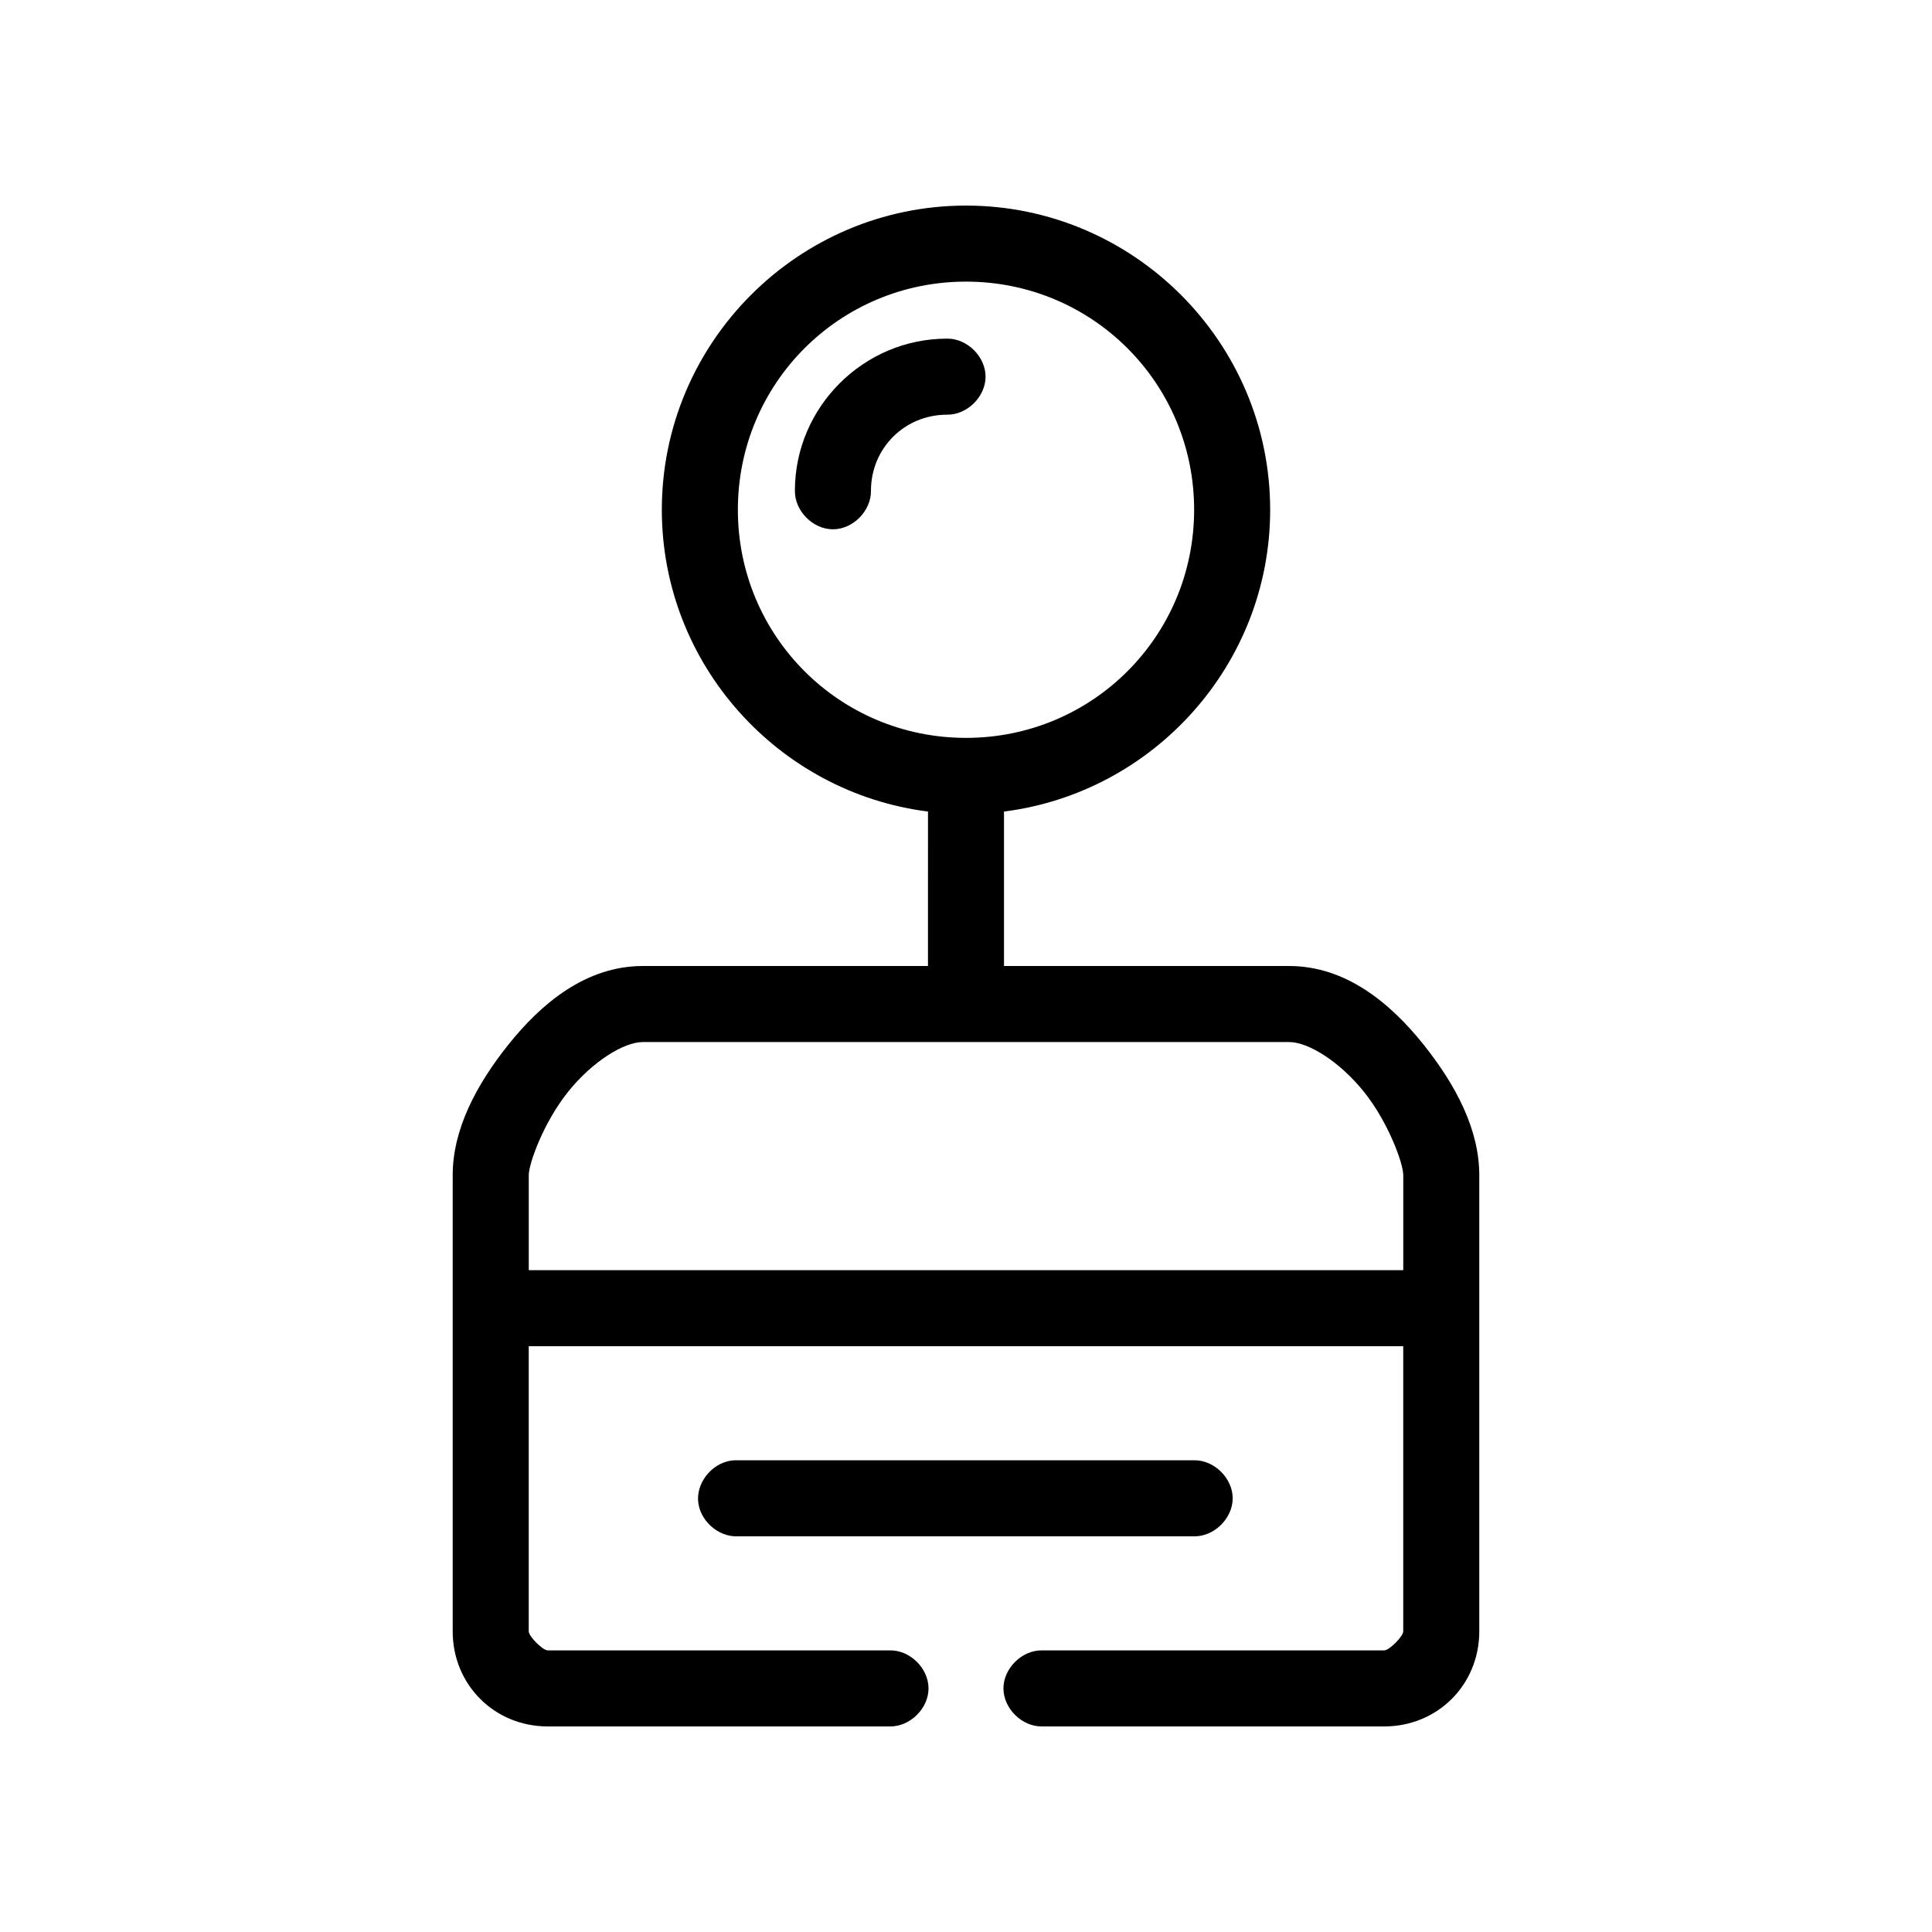<?xml version="1.0" encoding="UTF-8"?>
<!-- Uploaded to: SVG Repo, www.svgrepo.com, Generator: SVG Repo Mixer Tools -->
<svg fill="#000000" width="800px" height="800px" version="1.1" viewBox="144 144 512 512" xmlns="http://www.w3.org/2000/svg">
 <path d="m400 198.48c-44.398 0-80.609 36.211-80.609 80.609 0 40.973 30.879 74.965 70.535 79.98l-0.004 40.934h-75.57c-15.113 0-26.934 9.973-35.582 20.781-8.648 10.812-14.801 22.602-14.801 34.637v120.91c0 14.129 11.039 25.191 25.191 25.191h90.688c5.324 0.074 10.219-4.754 10.219-10.078 0-5.324-4.894-10.152-10.219-10.078h-90.688c-1.352 0-5.039-3.711-5.039-5.039v-75.57h231.75v75.57c0 1.328-3.688 5.039-5.039 5.039h-90.688c-5.324-0.074-10.219 4.754-10.219 10.078 0 5.324 4.894 10.152 10.219 10.078h90.688c14.152 0 25.191-11.062 25.191-25.191v-120.91c0-12.035-6.152-23.824-14.801-34.637-8.648-10.812-20.465-20.781-35.582-20.781h-75.57v-40.934c39.656-5.016 70.535-39.008 70.535-79.98 0-44.402-36.215-80.609-80.609-80.609zm0 20.152c33.508 0 60.457 26.949 60.457 60.457 0 33.508-26.949 60.457-60.457 60.457s-60.457-26.949-60.457-60.457c0-33.508 26.949-60.457 60.457-60.457zm-5.039 15.113c-22.141 0-40.305 18.164-40.305 40.305-0.074 5.324 4.754 10.219 10.078 10.219s10.152-4.894 10.078-10.219c0-11.25 8.902-20.152 20.152-20.152 5.324 0.074 10.219-4.754 10.219-10.078 0-5.324-4.894-10.152-10.219-10.078zm-80.609 186.41h171.3c5.039 0 13.371 5.144 19.836 13.227 6.465 8.078 10.391 18.961 10.391 22.039v25.191h-231.75v-25.191c0-3.078 3.926-13.961 10.391-22.043 6.465-8.082 14.801-13.223 19.84-13.223zm24.246 110.84c-5.277 0.246-9.852 5.273-9.605 10.547 0.246 5.273 5.273 9.852 10.551 9.602h120.91c5.324 0.074 10.219-4.754 10.219-10.078s-4.894-10.152-10.219-10.078h-121.86z"/>
</svg>